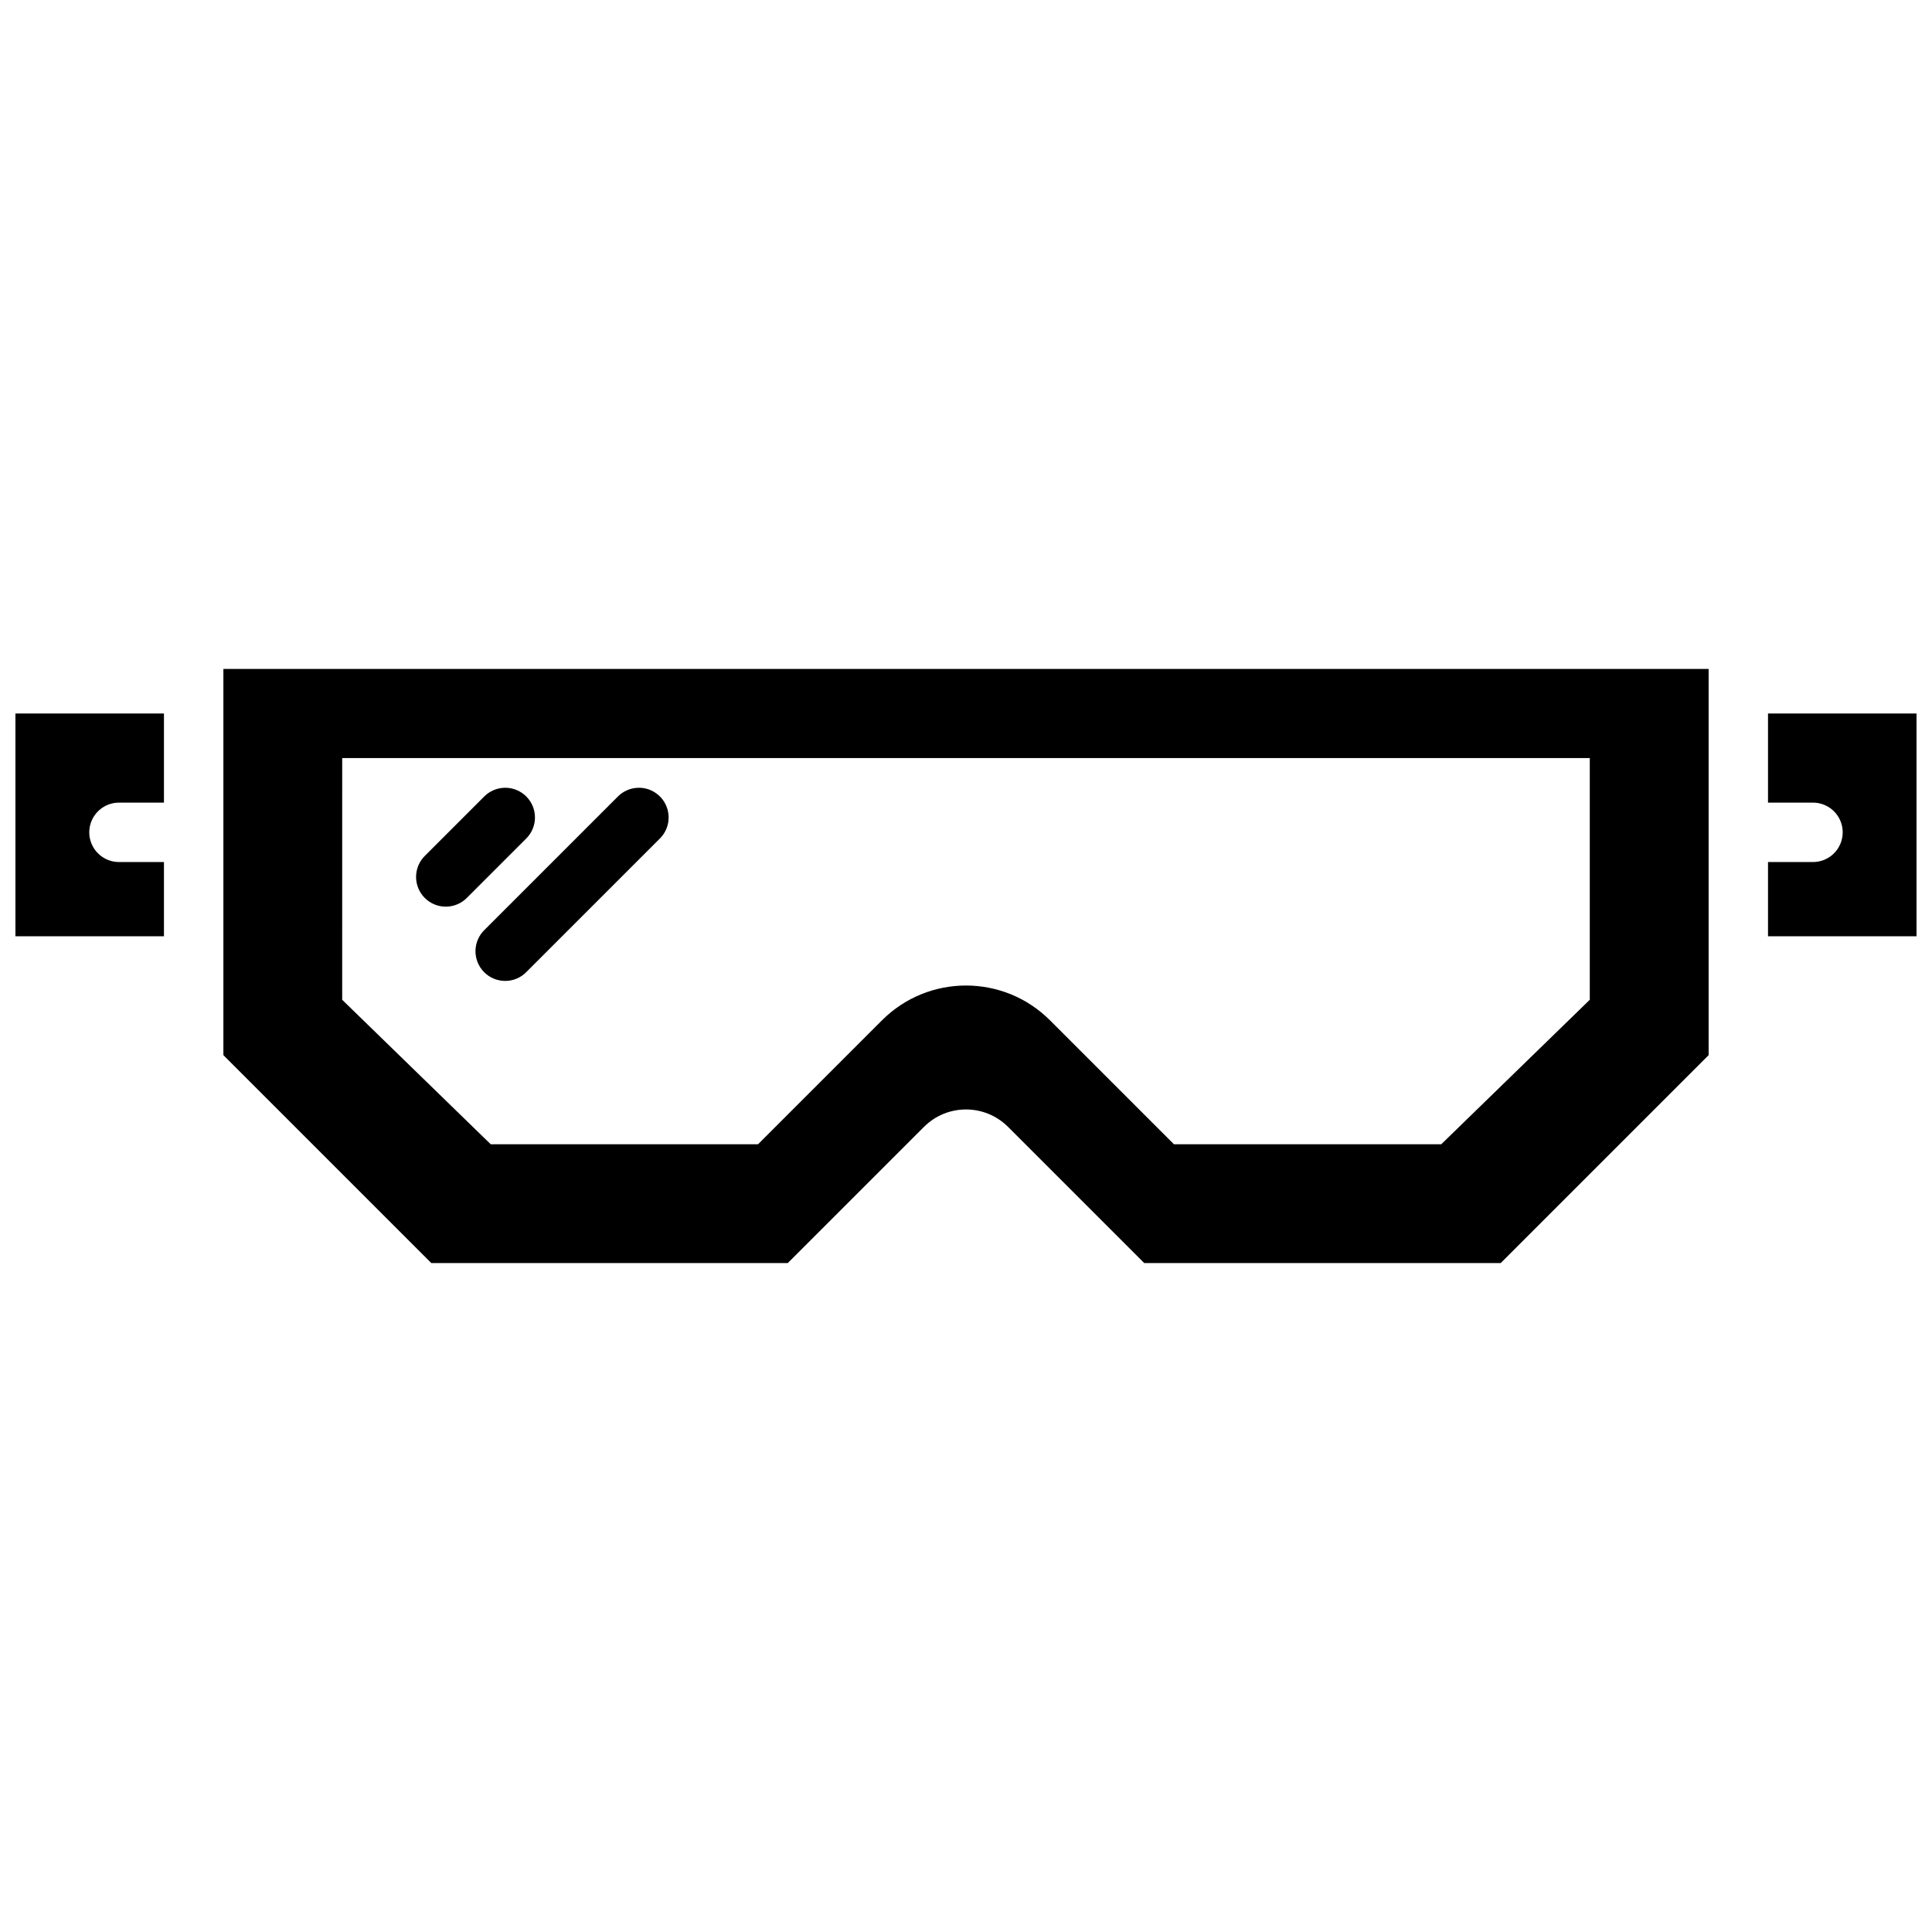 <?xml version="1.0" encoding="UTF-8"?>
<!-- Uploaded to: ICON Repo, www.iconrepo.com, Generator: ICON Repo Mixer Tools -->
<svg width="800px" height="800px" version="1.1" viewBox="144 144 512 512" xmlns="http://www.w3.org/2000/svg">
 <defs>
  <clipPath id="b">
   <path d="m148.09 333h39.906v60h-39.906z"/>
  </clipPath>
  <clipPath id="a">
   <path d="m612 333h39.902v60h-39.902z"/>
  </clipPath>
 </defs>
 <path d="m203.2 321.28v102.34l55.105 55.105h94.465l36.102-36.098c6.148-6.144 16.113-6.144 22.262 0l36.102 36.098h94.465l55.105-55.105v-102.34zm31.488 23.617h330.62v64.055l-39.359 38.285h-70.848l-32.84-32.84c-12.297-12.297-32.23-12.297-44.527 0l-32.844 32.84h-70.848l-39.359-38.285z" fill-rule="evenodd"/>
 <path d="m277.68 352.77c-2.043 0.059-3.984 0.906-5.414 2.367l-15.59 15.59c-1.523 1.465-2.391 3.484-2.41 5.598-0.023 2.113 0.809 4.148 2.305 5.641 1.492 1.496 3.527 2.328 5.641 2.309 2.113-0.023 4.129-0.891 5.598-2.414l15.59-15.59c2.316-2.266 3.008-5.719 1.746-8.703-1.266-2.981-4.227-4.887-7.465-4.797z" fill-rule="evenodd"/>
 <path d="m313.1 352.77c-2.043 0.059-3.984 0.906-5.41 2.367l-35.27 35.27c-1.523 1.469-2.394 3.484-2.414 5.598-0.02 2.113 0.812 4.148 2.305 5.641 1.496 1.496 3.527 2.328 5.641 2.309s4.133-0.891 5.598-2.414l35.27-35.27h0.004c2.316-2.266 3.008-5.719 1.742-8.703-1.262-2.981-4.227-4.887-7.465-4.797z" fill-rule="evenodd"/>
 <g clip-path="url(#b)">
  <path d="m148.09 333.09v59.039h39.359v-19.68h-11.809c-2.106 0.027-4.137-0.789-5.637-2.266-1.5-1.48-2.348-3.5-2.348-5.609 0-2.106 0.848-4.125 2.348-5.606 1.5-1.477 3.531-2.293 5.637-2.266h11.809v-23.617z" fill-rule="evenodd"/>
 </g>
 <g clip-path="url(#a)">
  <path d="m612.54 333.09v23.617h11.809v-0.004c2.106-0.027 4.137 0.789 5.637 2.266 1.504 1.48 2.348 3.5 2.348 5.606 0 2.109-0.844 4.129-2.348 5.609-1.5 1.477-3.531 2.293-5.637 2.266h-11.809v19.68h39.359v-59.039z" fill-rule="evenodd"/>
 </g>
</svg>